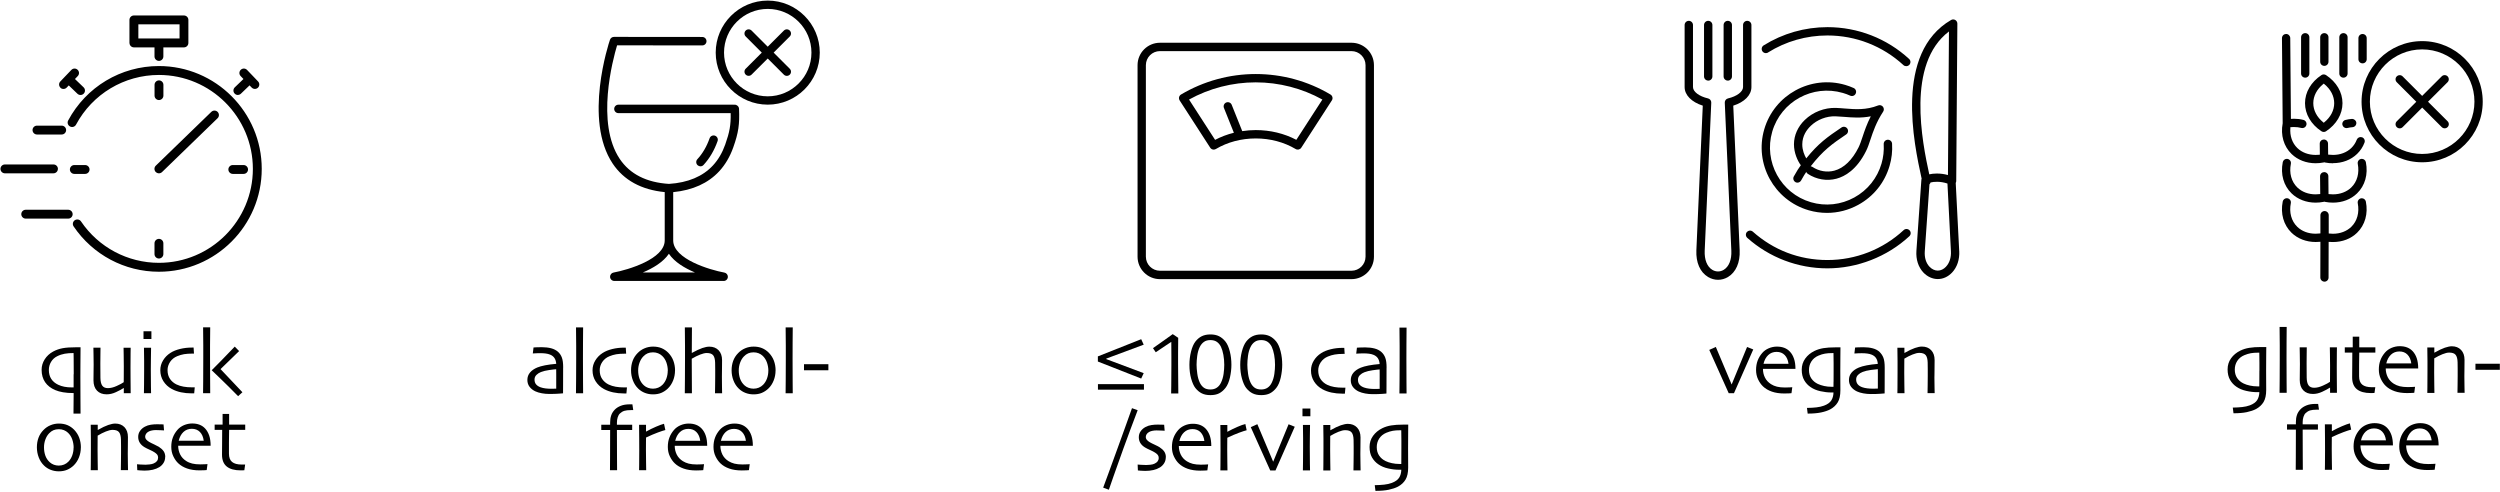 <?xml version="1.0" encoding="UTF-8"?>
<svg id="HORIZ" xmlns="http://www.w3.org/2000/svg" version="1.1" viewBox="0 0 597.73 117.58">
  <!-- Generator: Adobe Illustrator 29.2.1, SVG Export Plug-In . SVG Version: 2.1.0 Build 116)  -->
  <defs>
    <style>
      .st0 {
        display: none;
        fill: #231f20;
      }
    </style>
  </defs>
  <g>
    <path d="M58.61,111.07l-.19,1.36s-.17.01-.37.02c-.2,0-.37.01-.51.01-1.47,0-2.58-.31-3.33-.92-.75-.61-1.13-1.55-1.13-2.82,0-.8,0-1.65.02-2.56.01-.91.02-2.04.02-3.38h-1.8v-1.26h1.9v-2.55h1.56v2.55h3.85v1.26h-3.85c0,.15,0,.6-.02,1.34-.01.74-.02,1.3-.02,1.65v2.67c0,.93.25,1.6.75,2.01.5.41,1.27.62,2.32.62.13,0,.28,0,.46,0,.18,0,.29,0,.34,0h0ZM48.71,105.37c-.12-.89-.42-1.59-.91-2.09-.49-.5-1.14-.76-1.94-.76s-1.47.26-2.01.77c-.54.51-.91,1.21-1.12,2.08h5.97ZM50.37,106.57h-7.77c0,.76.17,1.46.48,2.09.31.63.8,1.16,1.45,1.57.41.27.89.46,1.42.6.53.13,1.17.2,1.91.2.41,0,.78-.01,1.12-.03.34-.02.55-.04.63-.04l-.19,1.43c-.06,0-.25.02-.57.04-.32.02-.7.03-1.14.03-1.15,0-2.14-.15-2.99-.45-.85-.3-1.54-.71-2.09-1.23-.47-.44-.86-.99-1.19-1.68-.33-.68-.49-1.43-.49-2.27s.12-1.55.37-2.21c.24-.66.61-1.27,1.1-1.84.42-.49.95-.86,1.57-1.13.63-.26,1.28-.4,1.95-.4s1.26.1,1.77.3c.52.2.96.5,1.34.91.42.46.74,1.02.97,1.69.22.67.34,1.47.34,2.41h0ZM39.49,109.26c0,.53-.13,1-.39,1.42-.26.42-.6.75-1.01,1.01-.44.27-.96.48-1.56.62-.6.14-1.26.21-1.98.21-.35,0-.72-.02-1.09-.05-.38-.03-.59-.05-.64-.06l-.06-1.41c.06,0,.31.03.75.06.43.03.87.05,1.29.05.25,0,.57-.02.97-.07.39-.04.72-.12.98-.24.36-.16.62-.35.79-.58.17-.23.26-.51.26-.83,0-.29-.08-.53-.23-.71-.15-.18-.36-.36-.62-.53-.29-.19-.68-.4-1.18-.62-.5-.22-.92-.43-1.25-.63-.48-.29-.85-.64-1.1-1.04-.25-.4-.38-.87-.38-1.4s.14-1.01.44-1.43c.29-.42.68-.76,1.17-1.02.42-.23.89-.38,1.4-.46.51-.08,1.01-.11,1.49-.11.44,0,.8,0,1.08.02.28.01.44.02.48.02l.12,1.43c-.05,0-.27-.01-.66-.04-.39-.03-.82-.04-1.29-.04-.33,0-.64.03-.94.09-.3.06-.55.14-.76.25-.31.16-.53.35-.66.57-.13.22-.2.44-.2.64,0,.29.09.53.28.74.19.21.41.38.66.53.29.17.7.38,1.21.61.51.24.88.43,1.11.57.5.32.88.67,1.15,1.05.26.39.39.84.39,1.38h0ZM30.59,112.41h-1.7c0-.2.02-.86.03-1.99.01-1.12.02-1.82.02-2.08,0-.37,0-.92,0-1.65,0-.73,0-1.26-.02-1.6-.02-.82-.18-1.41-.47-1.77-.29-.36-.8-.54-1.53-.54-.44,0-.98.13-1.62.39-.64.26-1.3.59-1.95.99,0,.08,0,.51-.01,1.28,0,.77-.01,1.48-.01,2.12,0,.83,0,1.83.03,3.01.02,1.17.03,1.79.03,1.85h-1.7s0-.49.02-1.32c.01-.83.02-2.06.02-3.69,0-.75,0-1.63,0-2.64,0-1.01-.02-2.08-.04-3.22h1.68v1.24s0,.02,0,.02c1-.57,1.84-.97,2.51-1.2.67-.23,1.23-.34,1.67-.34.92,0,1.65.29,2.21.86.55.58.83,1.37.83,2.37,0,.9,0,1.68-.02,2.34-.01.66-.02,1.19-.02,1.6,0,.65,0,1.47.03,2.44.02.98.03,1.49.03,1.54h0ZM17.61,107.05c0-.67-.11-1.33-.33-1.97-.22-.64-.56-1.17-1.02-1.61-.28-.27-.61-.48-.99-.63-.38-.15-.78-.22-1.2-.22-.49,0-.92.08-1.29.24-.37.16-.71.4-1.03.74-.38.39-.68.88-.9,1.48-.22.6-.33,1.23-.33,1.87,0,.73.11,1.4.33,2.01.22.61.58,1.14,1.07,1.58.28.25.6.44.97.58.37.13.75.2,1.16.2.45,0,.87-.08,1.26-.24.39-.16.73-.39,1.03-.69.41-.41.72-.92.93-1.5.21-.59.32-1.2.32-1.85h0ZM19.33,106.97c0,.83-.15,1.63-.45,2.39-.3.76-.73,1.41-1.28,1.94-.47.45-1,.79-1.57,1.03-.58.24-1.23.36-1.96.36-.69,0-1.33-.12-1.93-.35-.6-.23-1.14-.57-1.61-1.03-.54-.52-.97-1.17-1.26-1.93-.3-.77-.45-1.57-.45-2.43s.13-1.58.38-2.27c.25-.69.65-1.31,1.19-1.86.48-.5,1.04-.89,1.68-1.15.64-.27,1.31-.4,2.02-.4.74,0,1.42.12,2.02.37.6.25,1.14.62,1.62,1.11.54.57.95,1.2,1.21,1.91.26.71.4,1.48.4,2.33h0ZM57.95,93.79l-1.02.93c-1.58-1.61-2.99-3.01-4.24-4.21-1.24-1.2-1.93-1.85-2.06-1.98v-.02c.17-.16.92-.92,2.26-2.28,1.33-1.36,2.41-2.48,3.24-3.36l1.04,1.07c-.85.82-1.75,1.69-2.68,2.6-.93.91-1.52,1.48-1.76,1.71h0c2.1,2.22,3.84,4.05,5.22,5.52h0ZM50.25,94.01h-1.7c0-.13.02-1.1.03-2.9.01-1.8.02-3.65.02-5.54,0-.81,0-1.83,0-3.06,0-1.23-.02-2.65-.04-4.24h1.7c-.02,1.27-.03,2.74-.04,4.42,0,1.68,0,2.67,0,2.99,0,.74,0,2.28.02,4.64.01,2.35.02,3.59.02,3.71h0ZM46.56,92.61l-.13,1.44h-.59c-.92,0-1.79-.09-2.59-.26-.8-.18-1.52-.43-2.16-.78-.87-.47-1.54-1.1-2.03-1.88-.49-.78-.73-1.65-.73-2.61,0-.86.22-1.65.67-2.37.44-.72,1.02-1.31,1.74-1.77.64-.42,1.42-.73,2.32-.95.9-.22,1.83-.33,2.79-.33h.44l.09,1.44h-.33c-.8,0-1.47.05-2.04.14-.56.1-1.11.26-1.64.48-.71.29-1.27.74-1.69,1.35-.41.62-.62,1.27-.62,1.98,0,.84.2,1.54.59,2.11.39.57.91,1.01,1.55,1.32.5.24,1.07.42,1.7.53.63.11,1.3.16,2,.16h.68ZM36.11,94.01h-1.7c0-.11.02-.82.03-2.12.01-1.3.02-2.37.02-3.21,0-.74,0-1.55,0-2.43,0-.88-.02-1.92-.04-3.11h1.7c-.01,1.03-.03,2-.04,2.9-.01.9-.02,1.7-.02,2.4,0,1.67,0,3.01.03,4.02.02,1.01.03,1.53.03,1.56h0ZM36.2,81.05h-1.89v-1.85h1.89v1.85h0ZM31.24,94.01h-1.64v-1.25h-.01c-.5.32-1.13.66-1.87,1-.75.35-1.48.52-2.21.52-.99,0-1.76-.29-2.32-.88-.56-.59-.84-1.41-.84-2.47,0-.57,0-1.25.02-2.05.01-.79.02-1.37.02-1.72,0-.65,0-1.46-.03-2.41-.02-.96-.03-1.49-.03-1.62h1.7c0,.09,0,.61-.02,1.55-.01.94-.02,1.69-.02,2.25,0,.49,0,1.11.01,1.85,0,.74.01,1.26.01,1.57.01.85.16,1.46.44,1.86.28.39.73.59,1.35.59s1.34-.17,2.1-.52c.76-.34,1.32-.64,1.68-.9,0-.09,0-.48.01-1.19,0-.71.01-1.58.01-2.64,0-.75,0-1.65-.03-2.7-.02-1.05-.03-1.62-.03-1.71h1.7c0,.12,0,.52-.02,1.21-.01.68-.02,1.85-.02,3.5,0,.92,0,1.73.01,2.43,0,.7.02,1.94.03,3.73h0ZM17.63,89.48c0-1.71,0-2.96-.02-3.76-.01-.8-.02-1.24-.02-1.31-.77,0-1.47.05-2.1.16-.63.11-1.24.31-1.83.61-.62.31-1.1.75-1.45,1.34-.35.58-.53,1.23-.53,1.95,0,.82.19,1.53.57,2.12.38.59.94,1.06,1.66,1.4.45.21.95.38,1.48.48.54.11,1.16.16,1.88.16h.33c0-.39,0-.86,0-1.41,0-.54,0-1.12,0-1.74h0ZM19.28,98.89h-1.71l.04-4.91c-.97,0-1.81-.06-2.53-.19-.72-.12-1.35-.3-1.89-.53-1.05-.45-1.86-1.08-2.41-1.89-.55-.81-.83-1.79-.83-2.96,0-.9.25-1.73.74-2.5.49-.77,1.16-1.39,2-1.85.72-.39,1.49-.66,2.31-.81.82-.15,1.88-.22,3.18-.22h1.08c-.01,1.43-.03,2.88-.03,4.36,0,1.48-.01,2.38-.01,2.71,0,1.5,0,3.3.02,5.42.01,2.12.02,3.24.02,3.37h0Z"/>
    <path d="M38,15.79c-9.09,0-17.4,4.98-21.7,13.01-.28.52-.08,1.16.44,1.44.53.28,1.16.08,1.44-.44,3.92-7.33,11.52-11.88,19.82-11.88,12.39,0,22.46,10.08,22.46,22.46s-10.08,22.46-22.46,22.46c-7.47,0-14.44-3.7-18.63-9.9-.33-.49-.99-.61-1.48-.29-.49.33-.62.99-.29,1.48,4.59,6.79,12.21,10.84,20.39,10.84,13.56,0,24.59-11.03,24.59-24.59s-11.03-24.59-24.59-24.59h0ZM16.31,50.15H6.15c-.59,0-1.06.48-1.06,1.06s.48,1.06,1.06,1.06h10.16c.59,0,1.06-.48,1.06-1.06s-.48-1.06-1.06-1.06h0ZM20.35,41.58c.59,0,1.06-.48,1.06-1.06s-.48-1.06-1.06-1.06h-2.58c-.59,0-1.06.48-1.06,1.06s.48,1.06,1.06,1.06h2.58ZM58.24,41.58c.59,0,1.06-.48,1.06-1.06s-.48-1.06-1.06-1.06h-2.58c-.59,0-1.06.48-1.06,1.06s.48,1.06,1.06,1.06h2.58ZM39.07,22.86v-2.58c0-.59-.48-1.06-1.06-1.06s-1.06.48-1.06,1.06v2.58c0,.59.48,1.06,1.06,1.06s1.06-.48,1.06-1.06h0ZM36.94,58.17v2.58c0,.59.48,1.06,1.06,1.06s1.06-.48,1.06-1.06v-2.58c0-.59-.48-1.06-1.06-1.06s-1.06.48-1.06,1.06h0ZM37.24,41.12c.21.21.49.32.76.32s.53-.1.74-.3l13.28-12.87c.42-.41.43-1.08.02-1.51-.41-.42-1.08-.43-1.51-.02l-13.28,12.87c-.42.41-.43,1.08-.02,1.51h0ZM13.85,40.38c0-.59-.48-1.06-1.06-1.06H1.17c-.59,0-1.06.48-1.06,1.06s.48,1.06,1.06,1.06h11.61c.59,0,1.06-.48,1.06-1.06h0ZM33.08,9.2h9.85v-3.38h-9.85v3.38h0ZM30.95,10.27v-5.51c0-.59.48-1.06,1.06-1.06h11.97c.59,0,1.06.48,1.06,1.06v5.51c0,.59-.48,1.06-1.06,1.06h-4.92v2.17c0,.59-.48,1.06-1.06,1.06s-1.06-.48-1.06-1.06v-2.17h-4.92c-.59,0-1.06-.48-1.06-1.06h0ZM56.86,22.7c.26,0,.53-.1.74-.3l2.07-1.99.5.52c.21.22.49.33.77.33.26,0,.53-.1.73-.29.43-.41.44-1.08.03-1.5l-1.23-1.29s0,0,0,0c0,0,0,0,0,0l-1.4-1.46c-.41-.43-1.08-.44-1.5-.03-.43.41-.44,1.08-.03,1.5l.67.7-2.07,1.99c-.42.41-.44,1.08-.03,1.5.21.22.49.33.77.33h0ZM8.84,32.16h5.91c.59,0,1.06-.48,1.06-1.06s-.48-1.06-1.06-1.06h-5.91c-.59,0-1.06.48-1.06,1.06s.48,1.06,1.06,1.06h0ZM14.46,20.97c-.43-.41-.44-1.08-.03-1.5l1.23-1.29s0,0,0,0c0,0,0,0,0,0l1.4-1.46c.41-.43,1.08-.44,1.5-.03.43.41.44,1.08.03,1.5l-.67.7,2.07,1.99c.42.41.44,1.08.03,1.5-.21.22-.49.33-.77.33-.27,0-.53-.1-.74-.3l-2.07-1.99-.5.52c-.21.22-.49.33-.77.33-.27,0-.53-.1-.73-.29h0Z"/>
  </g>
  <g>
    <path d="M178.34,105.39c-.11-.89-.42-1.58-.91-2.09-.49-.51-1.14-.76-1.94-.76s-1.47.26-2.01.77c-.54.51-.91,1.21-1.12,2.08h5.97ZM180.01,106.59h-7.77c0,.76.17,1.45.48,2.09.32.63.8,1.16,1.45,1.57.42.26.89.46,1.42.6.53.13,1.17.2,1.91.2.41,0,.78-.01,1.12-.03.34-.02.55-.04.63-.04l-.19,1.43c-.06,0-.25.02-.57.04-.32.02-.7.03-1.14.03-1.15,0-2.14-.15-2.99-.45s-1.55-.71-2.09-1.23c-.47-.44-.86-1-1.19-1.68-.33-.68-.49-1.44-.49-2.27s.12-1.55.37-2.21c.24-.66.61-1.27,1.1-1.84.42-.49.95-.86,1.57-1.13.63-.27,1.28-.4,1.95-.4s1.26.1,1.77.3c.52.2.96.51,1.34.91.42.46.75,1.02.97,1.69.22.67.34,1.47.34,2.41h0ZM167.42,105.39c-.11-.89-.42-1.58-.91-2.09-.49-.51-1.14-.76-1.94-.76s-1.47.26-2.01.77c-.54.51-.91,1.21-1.12,2.08h5.97ZM169.09,106.59h-7.77c0,.76.17,1.45.48,2.09.32.63.8,1.16,1.45,1.57.42.26.89.46,1.42.6.53.13,1.17.2,1.91.2.41,0,.78-.01,1.12-.03.34-.02.55-.04.63-.04l-.19,1.43c-.06,0-.25.02-.57.04-.32.02-.7.03-1.14.03-1.15,0-2.14-.15-2.99-.45-.85-.3-1.55-.71-2.09-1.23-.47-.44-.86-1-1.19-1.68-.33-.68-.49-1.44-.49-2.27s.12-1.55.37-2.21c.24-.66.61-1.27,1.1-1.84.42-.49.95-.86,1.57-1.13.63-.27,1.28-.4,1.95-.4s1.26.1,1.77.3c.52.2.96.51,1.34.91.42.46.75,1.02.97,1.69.22.67.34,1.47.34,2.41h0ZM159.08,102.82c-.39.09-1,.29-1.81.59-.81.3-1.75.7-2.81,1.2,0,.08,0,.44-.01,1.08,0,.64-.01,1.24-.01,1.79,0,.84,0,1.85.03,3.01.02,1.16.03,1.8.03,1.93h-1.7c0-.12,0-.52.02-1.2.01-.68.02-1.84.02-3.49,0-.67,0-1.6-.01-2.79,0-1.2-.02-2.32-.03-3.38h1.66v1.63h.01c.81-.45,1.61-.84,2.4-1.18.79-.34,1.42-.57,1.89-.69l.32,1.5h0ZM151.4,98.05h-.54c-.67,0-1.2.06-1.59.18-.39.12-.73.33-1.04.62-.24.22-.42.53-.54.92-.13.39-.19.82-.19,1.3v.48h3.65v1.26h-3.65c0,2.32,0,4.47.02,6.46.01,1.99.02,3.04.02,3.15h-1.7c0-.11,0-1.12.02-3.02.01-1.9.02-4.1.02-6.59h-2.12v-1.26h2.12v-.53c0-.63.08-1.19.25-1.69.16-.5.45-.96.87-1.4.36-.37.83-.67,1.43-.91.59-.24,1.32-.35,2.19-.35h.58l.2,1.38h0ZM198.06,88.53h-5.83v-1.45h5.83v1.45h0ZM189.53,94.03h-1.7c0-.09.02-1.13.03-3.14.01-2.01.02-3.68.02-5,0-.85,0-1.93,0-3.23,0-1.3-.02-2.76-.04-4.38h1.7c-.01,1.1-.03,2.38-.03,3.83,0,1.45-.01,2.67-.01,3.67,0,2.17,0,4.07.02,5.69.01,1.63.02,2.48.02,2.56h0ZM183.71,88.67c0-.67-.11-1.33-.33-1.97-.22-.64-.56-1.17-1.01-1.61-.28-.27-.61-.48-.99-.63-.38-.15-.78-.22-1.2-.22-.49,0-.92.08-1.29.24-.37.16-.71.4-1.03.74-.38.39-.68.88-.9,1.48-.22.6-.33,1.22-.33,1.87,0,.73.11,1.4.33,2.01.22.61.58,1.14,1.07,1.58.28.25.6.44.97.57.37.13.75.2,1.16.2.45,0,.87-.08,1.26-.24.39-.16.73-.39,1.03-.69.41-.42.72-.92.93-1.5.21-.59.32-1.2.32-1.85h0ZM185.43,88.59c0,.83-.15,1.63-.45,2.38-.3.76-.72,1.41-1.28,1.94-.47.45-1,.79-1.57,1.03-.58.24-1.23.35-1.96.35-.69,0-1.33-.12-1.93-.35-.6-.23-1.14-.57-1.61-1.03-.54-.52-.97-1.17-1.26-1.93-.3-.77-.45-1.58-.45-2.43s.13-1.58.38-2.27c.25-.69.65-1.31,1.19-1.86.48-.5,1.04-.89,1.68-1.15.64-.27,1.31-.4,2.02-.4.74,0,1.42.12,2.02.37.61.25,1.14.62,1.62,1.11.54.57.95,1.2,1.21,1.91.26.71.4,1.48.4,2.33h0ZM172.65,94.03h-1.7c0-.21.02-.86.03-1.94.01-1.08.02-1.79.02-2.13,0-.37,0-.92,0-1.65,0-.73,0-1.26-.02-1.6-.02-.82-.18-1.41-.47-1.77-.29-.36-.8-.54-1.53-.54-.41,0-.93.12-1.57.37-.64.25-1.31.58-2.02,1l.04,8.26h-1.7c0-.28.02-1.41.03-3.38.01-1.97.02-3.6.02-4.87,0-.83,0-1.88,0-3.14,0-1.26-.02-2.72-.04-4.36h1.7l-.04,6.11h.01c1.02-.56,1.86-.96,2.51-1.18.65-.22,1.21-.33,1.68-.33.92,0,1.65.29,2.21.86.55.58.83,1.37.83,2.37,0,.9,0,1.68-.02,2.34-.01.66-.02,1.19-.02,1.6,0,.65,0,1.4.02,2.25.01.85.02,1.43.03,1.74h0ZM159.67,88.67c0-.67-.11-1.33-.33-1.97-.22-.64-.56-1.17-1.02-1.61-.28-.27-.61-.48-.99-.63-.38-.15-.78-.22-1.2-.22-.49,0-.92.08-1.29.24-.37.16-.71.4-1.03.74-.38.39-.68.88-.9,1.48-.22.6-.33,1.22-.33,1.87,0,.73.11,1.4.33,2.01.22.61.58,1.14,1.07,1.58.28.25.6.44.97.57.37.13.75.2,1.16.2.45,0,.87-.08,1.26-.24.39-.16.73-.39,1.03-.69.41-.42.72-.92.93-1.5.21-.59.32-1.2.32-1.85h0ZM161.39,88.59c0,.83-.15,1.63-.45,2.38-.3.76-.73,1.41-1.28,1.94-.47.45-1,.79-1.57,1.03-.58.24-1.23.35-1.96.35-.69,0-1.33-.12-1.93-.35-.6-.23-1.14-.57-1.61-1.03-.54-.52-.97-1.17-1.26-1.93-.3-.77-.45-1.58-.45-2.43s.13-1.58.38-2.27c.25-.69.65-1.31,1.19-1.86.48-.5,1.04-.89,1.68-1.15.64-.27,1.31-.4,2.02-.4.74,0,1.42.12,2.02.37.6.25,1.14.62,1.62,1.11.54.57.95,1.2,1.21,1.91.26.71.4,1.48.4,2.33h0ZM149.9,92.63l-.13,1.44h-.59c-.92,0-1.79-.09-2.59-.26-.8-.18-1.52-.44-2.16-.78-.87-.47-1.54-1.1-2.03-1.88-.49-.78-.73-1.65-.73-2.61,0-.86.22-1.65.67-2.37.44-.72,1.02-1.31,1.74-1.77.64-.42,1.42-.73,2.31-.95.9-.22,1.83-.33,2.79-.33h.44l.09,1.44h-.33c-.79,0-1.47.05-2.04.14-.56.1-1.11.26-1.64.48-.71.29-1.27.74-1.69,1.35-.42.62-.62,1.27-.62,1.98,0,.84.19,1.54.59,2.11.39.57.91,1.01,1.55,1.32.5.24,1.07.42,1.7.53.63.11,1.3.16,2,.16h.68ZM139.41,94.03h-1.7c0-.09.02-1.13.03-3.14.01-2.01.02-3.68.02-5,0-.85,0-1.93,0-3.23,0-1.3-.02-2.76-.04-4.38h1.7c-.01,1.1-.03,2.38-.03,3.83,0,1.45-.01,2.67-.01,3.67,0,2.17,0,4.07.02,5.69.01,1.63.02,2.48.02,2.56h0ZM132.99,90.49v-.92c0-.37,0-.8-.01-1.29-.32.01-.87.08-1.65.19-.79.11-1.45.27-1.99.48-.4.15-.76.38-1.07.68-.31.3-.47.67-.47,1.12,0,.49.13.88.4,1.18.26.3.63.52,1.08.68.35.12.74.21,1.17.26.43.05.88.08,1.35.08.14,0,.32,0,.53-.01.21,0,.43-.01.66-.02,0-.05,0-.29,0-.71,0-.42,0-.99,0-1.71h0ZM134.64,87.9c0,1.78,0,3.22-.01,4.34,0,1.12-.01,1.72-.01,1.8-.07,0-.4.03-1,.08-.59.05-1.36.07-2.3.07-.59,0-1.18-.05-1.77-.16-.59-.11-1.11-.26-1.54-.46-.57-.26-1.04-.63-1.39-1.08-.35-.46-.53-1.01-.53-1.65,0-.68.21-1.27.63-1.77.42-.5,1-.9,1.75-1.21.47-.19,1.09-.37,1.86-.52.78-.15,1.66-.27,2.66-.35-.04-.56-.18-1.02-.42-1.38-.24-.36-.58-.63-1.04-.82-.32-.13-.67-.22-1.05-.27-.39-.05-.84-.08-1.35-.08-.32,0-.6,0-.82.02-.23.01-.53.03-.92.05l.17-1.43c.11,0,.32-.02.64-.04.32-.02.75-.03,1.31-.03.84,0,1.6.09,2.26.26.66.18,1.21.46,1.65.85.41.37.72.83.92,1.38.21.55.31,1.34.31,2.38h0Z"/>
    <path d="M188.12,18.14c-.25,0-.51-.1-.7-.29l-3.86-3.86-3.86,3.85c-.39.39-1.02.39-1.41,0-.39-.39-.39-1.02,0-1.41l3.85-3.85-3.85-3.86c-.39-.39-.39-1.02,0-1.41.39-.39,1.02-.39,1.41,0l3.86,3.86,3.86-3.86c.39-.39,1.02-.39,1.41,0,.39.39.39,1.02,0,1.41l-3.86,3.86,3.86,3.86c.39.39.39,1.02,0,1.41-.19.19-.45.29-.7.29h0ZM183.56,2.13c-5.76,0-10.45,4.69-10.45,10.45s4.69,10.45,10.45,10.45,10.45-4.69,10.45-10.45-4.69-10.45-10.45-10.45h0ZM183.56,25.02c-6.86,0-12.44-5.58-12.44-12.44S176.7.14,183.56.14s12.44,5.58,12.44,12.44-5.58,12.44-12.44,12.44h0ZM167.48,39.77c-.25,0-.49-.09-.69-.27-.41-.38-.44-1.02-.06-1.43,1.25-1.35,2.24-3.04,2.93-5.01.19-.53.76-.8,1.29-.62.53.19.8.77.62,1.29-.79,2.23-1.92,4.15-3.36,5.71-.2.22-.47.33-.74.33h0ZM153.7,65.14h12.45c-2.42-1.02-4.89-2.48-6.22-4.47-1.34,1.99-3.8,3.45-6.22,4.47h0ZM172.99,67.17h-26.13s0,0,0,0h0c-.55,0-1-.46-1-1.01,0-.5.37-.92.85-1,3.42-.63,12.22-3.22,12.22-7.68v-11.55c-5.59-.55-9.77-2.84-12.43-6.8-7.02-10.47-.93-28.85-.66-29.62.14-.41.52-.69.96-.69h0l21.11.02c.56,0,1.01.45,1.01,1.01,0,.56-.45,1.01-1.01,1.01h0l-20.37-.02c-1.02,3.41-5.1,18.6.64,27.16,2.43,3.62,6.38,5.63,11.76,5.97,4.55-.29,8.09-1.78,10.53-4.42,0,0,0,0,0,0,1.25-1.35,2.24-3.04,2.93-5,0,0,0,0,0,0,1.04-2.95,1.36-4.65,1.3-7.5h-26.84c-.56,0-1.01-.45-1.01-1.01s.45-1.01,1.01-1.01h27.48c.06,0,.12,0,.17.01.04,0,.08-.01.13-.01.52-.02,1.03.41,1.06.97.16,3.73-.13,5.72-1.38,9.24h0c-.79,2.23-1.92,4.15-3.36,5.71,0,0,0,0,0,0-2.64,2.85-6.33,4.53-11,4.99v11.55c0,4.46,8.8,7.05,12.22,7.68.48.08.85.5.85,1,0,.56-.45,1.01-1,1.01h0s0,0,0,0h0Z"/>
  </g>
  <path d="M326.49,61.37c0,1.85-1.51,3.36-3.36,3.36h-45.8c-1.85,0-3.36-1.51-3.36-3.36V15.58c0-1.85,1.51-3.36,3.36-3.36h45.8c1.85,0,3.36,1.51,3.36,3.36v45.8h0ZM323.14,10.22h-45.8c-2.95,0-5.36,2.4-5.36,5.36v45.8c0,2.95,2.4,5.36,5.36,5.36h45.8c2.95,0,5.36-2.4,5.36-5.36V15.58c0-2.95-2.4-5.36-5.36-5.36h0ZM309.96,33.44c-2.91-1.53-6.24-2.34-9.72-2.34-1.09,0-2.17.09-3.23.25l-2.52-6.29c-.2-.51-.78-.76-1.3-.56-.51.21-.76.79-.56,1.3l2.38,5.94c-1.58.39-3.08.96-4.49,1.7l-6.23-9.64c4.87-2.69,10.36-4.11,15.94-4.11s11.08,1.42,15.94,4.11l-6.23,9.64h0ZM318.11,22.6c-5.39-3.21-11.57-4.9-17.87-4.9s-12.47,1.7-17.87,4.9c-.23.14-.4.37-.46.63-.06.26-.01.54.13.77l7.31,11.31c.19.3.51.46.84.46.17,0,.35-.05.51-.14,2.78-1.65,6.08-2.53,9.54-2.53s6.75.88,9.54,2.53c.46.28,1.06.13,1.35-.32l7.31-11.31c.15-.23.2-.51.13-.77-.06-.26-.23-.49-.46-.63h0Z"/>
  <g>
    <path d="M581.39,105.28c-.12-.89-.42-1.58-.91-2.09-.49-.51-1.14-.76-1.94-.76s-1.47.26-2.01.77c-.54.51-.91,1.21-1.12,2.08h5.97ZM583.06,106.49h-7.77c0,.76.17,1.46.48,2.09.31.64.8,1.16,1.45,1.57.42.27.89.46,1.42.6.53.13,1.17.2,1.91.2.41,0,.78,0,1.12-.03.34-.02.55-.04.63-.04l-.19,1.43c-.06,0-.25.02-.57.04-.32.02-.7.03-1.14.03-1.15,0-2.14-.15-2.99-.45-.85-.3-1.54-.71-2.09-1.23-.47-.44-.86-1-1.19-1.68-.33-.68-.49-1.44-.49-2.27s.12-1.55.37-2.21c.24-.66.61-1.27,1.1-1.84.42-.49.95-.86,1.57-1.13.63-.26,1.28-.4,1.95-.4s1.26.1,1.77.3c.52.2.96.5,1.34.91.42.46.74,1.02.97,1.69.22.67.34,1.47.34,2.41h0ZM570.47,105.28c-.12-.89-.42-1.58-.91-2.09-.49-.51-1.14-.76-1.94-.76s-1.47.26-2.01.77c-.54.51-.91,1.21-1.12,2.08h5.97ZM572.14,106.49h-7.77c0,.76.17,1.46.48,2.09.31.64.8,1.16,1.45,1.57.42.27.89.46,1.42.6.53.13,1.17.2,1.91.2.41,0,.78,0,1.12-.03.34-.02.55-.04.63-.04l-.19,1.43c-.06,0-.25.02-.57.04-.32.02-.7.03-1.14.03-1.15,0-2.14-.15-2.99-.45-.85-.3-1.54-.71-2.09-1.23-.47-.44-.86-1-1.19-1.68-.33-.68-.49-1.44-.49-2.27s.12-1.55.37-2.21c.24-.66.61-1.27,1.1-1.84.42-.49.95-.86,1.57-1.13.63-.26,1.28-.4,1.95-.4s1.26.1,1.77.3c.52.2.96.5,1.34.91.42.46.74,1.02.97,1.69.22.67.34,1.47.34,2.41h0ZM562.14,102.72c-.39.09-1,.29-1.81.59-.81.3-1.75.7-2.81,1.2,0,.08,0,.44-.01,1.08,0,.64-.01,1.24-.01,1.79,0,.85,0,1.85.03,3.01.02,1.16.03,1.8.03,1.93h-1.7c0-.12,0-.52.02-1.2.01-.68.02-1.84.02-3.49,0-.67,0-1.6-.01-2.79,0-1.2-.02-2.32-.03-3.38h1.67v1.63h.01c.81-.45,1.61-.84,2.4-1.18.79-.34,1.42-.57,1.89-.69l.32,1.5h0ZM554.45,97.95h-.54c-.67,0-1.2.06-1.59.18-.39.12-.73.33-1.04.62-.24.22-.42.53-.54.92-.13.39-.19.82-.19,1.3v.48h3.65v1.26h-3.65c0,2.32,0,4.47.02,6.46.01,1.99.02,3.04.02,3.15h-1.7c0-.11,0-1.12.02-3.02.01-1.9.02-4.1.02-6.59h-2.12v-1.26h2.12v-.53c0-.63.08-1.19.25-1.69.16-.5.45-.96.87-1.4.36-.37.83-.67,1.43-.91.59-.24,1.32-.35,2.19-.35h.58l.2,1.38h0ZM597.69,88.42h-5.83v-1.45h5.83v1.45h0ZM589.26,93.92h-1.7c0-.2.02-.86.03-1.99.01-1.12.02-1.82.02-2.08,0-.37,0-.92,0-1.65,0-.73,0-1.26-.02-1.59-.02-.82-.18-1.41-.47-1.77-.29-.36-.8-.54-1.53-.54-.44,0-.98.13-1.62.39-.64.26-1.3.59-1.96.99,0,.08,0,.5-.01,1.28,0,.77-.01,1.48-.01,2.12,0,.83,0,1.83.03,3.01.02,1.17.03,1.79.03,1.85h-1.7s0-.49.02-1.32c.01-.83.02-2.06.02-3.69,0-.75,0-1.63,0-2.64,0-1.01-.02-2.08-.04-3.22h1.68v1.24s0,.02,0,.02c1-.57,1.84-.97,2.51-1.2.67-.22,1.23-.34,1.67-.34.92,0,1.65.29,2.21.87.55.58.83,1.37.83,2.37,0,.9,0,1.68-.02,2.34-.01.65-.02,1.19-.02,1.59,0,.65,0,1.47.03,2.44.02.98.03,1.49.03,1.54h0ZM576.52,86.88c-.11-.89-.42-1.58-.91-2.09-.49-.51-1.14-.76-1.94-.76s-1.47.26-2.01.77c-.54.51-.91,1.21-1.12,2.08h5.97ZM578.18,88.09h-7.77c0,.76.17,1.46.48,2.09.32.63.8,1.16,1.45,1.57.41.26.89.46,1.42.6.53.13,1.17.2,1.91.2.41,0,.78-.01,1.12-.03.34-.02.55-.04.63-.04l-.19,1.43c-.06,0-.25.02-.57.04-.32.02-.7.03-1.14.03-1.15,0-2.14-.15-2.99-.45-.85-.3-1.55-.71-2.09-1.23-.47-.44-.86-1-1.19-1.68-.33-.68-.49-1.44-.49-2.27s.12-1.55.37-2.21c.24-.66.61-1.27,1.1-1.84.42-.49.95-.86,1.57-1.13.63-.26,1.28-.4,1.95-.4s1.26.1,1.77.3c.52.2.96.5,1.34.91.42.46.75,1.02.97,1.69.22.67.34,1.47.34,2.41h0ZM567.91,92.59l-.19,1.36c-.05,0-.17.01-.37.02-.2,0-.37.01-.51.01-1.47,0-2.58-.31-3.33-.92-.75-.61-1.13-1.55-1.13-2.82,0-.79,0-1.65.02-2.56.01-.91.02-2.04.02-3.38h-1.8v-1.26h1.9v-2.55h1.56v2.55h3.85v1.26h-3.85c0,.15,0,.6-.02,1.34-.01.75-.02,1.3-.02,1.65v2.66c0,.93.25,1.6.75,2.01.5.41,1.27.62,2.32.62.13,0,.28,0,.46,0,.18,0,.29,0,.34,0h0ZM558.74,93.92h-1.64v-1.25h-.01c-.5.32-1.13.66-1.87,1-.75.35-1.48.52-2.21.52-.99,0-1.76-.29-2.32-.88-.56-.59-.84-1.41-.84-2.47,0-.57,0-1.25.02-2.05.01-.79.02-1.37.02-1.72,0-.65,0-1.46-.03-2.41-.02-.96-.03-1.5-.03-1.62h1.7c0,.09,0,.61-.02,1.55-.01.94-.02,1.69-.02,2.25,0,.49,0,1.11.01,1.85,0,.74.01,1.26.01,1.57.01.84.16,1.46.44,1.86.28.39.73.59,1.35.59s1.34-.17,2.1-.52c.76-.34,1.32-.64,1.68-.9,0-.09,0-.48.01-1.19,0-.71.01-1.58.01-2.64,0-.75,0-1.65-.03-2.7-.02-1.05-.03-1.62-.03-1.71h1.7c0,.12,0,.52-.02,1.21-.01.68-.02,1.85-.02,3.5,0,.92,0,1.73.01,2.43,0,.7.02,1.94.03,3.73h0ZM546.72,93.92h-1.7c0-.09.02-1.13.03-3.14.01-2.01.02-3.67.02-5,0-.85,0-1.93,0-3.23,0-1.3-.02-2.76-.04-4.38h1.7c-.01,1.1-.03,2.38-.03,3.83,0,1.45-.01,2.67-.01,3.67,0,2.17,0,4.07.02,5.69.01,1.63.02,2.48.02,2.56h0ZM540.21,88.66c0-.51,0-1.16,0-1.93,0-.77-.01-1.58-.03-2.41h-.28c-.67,0-1.25.04-1.75.13-.5.09-1.02.25-1.57.48-.73.31-1.29.78-1.68,1.38-.39.61-.58,1.29-.58,2.06s.19,1.46.57,2.02c.38.56.9.99,1.54,1.3.44.21.94.38,1.52.5.58.13,1.19.19,1.83.19h.4c0-.09,0-.48.01-1.2,0-.71.01-1.55.01-2.53h0ZM541.85,82.95c0,.16,0,.87-.02,2.13-.01,1.26-.02,2.46-.02,3.6,0,.77,0,1.56.01,2.36,0,.8.01,1.54.01,2.2,0,1.22-.21,2.18-.63,2.88-.42.69-1.02,1.25-1.79,1.67-.61.32-1.35.56-2.22.75-.87.18-1.93.27-3.18.27l-.17-1.36c.84-.01,1.59-.06,2.26-.13.67-.07,1.27-.21,1.82-.41.84-.32,1.42-.73,1.75-1.25.33-.52.5-1.15.52-1.9h-.52c-.85,0-1.73-.1-2.63-.31-.9-.2-1.67-.53-2.31-.97-.63-.42-1.14-.97-1.54-1.65-.39-.68-.59-1.52-.59-2.52s.28-1.89.83-2.65c.55-.77,1.29-1.38,2.21-1.83.66-.32,1.38-.55,2.15-.67.78-.13,1.72-.19,2.82-.19h1.24Z"/>
    <path d="M564.87,15.15c-.55,0-.99-.44-.99-.99v-5.04c0-.55.44-.99.99-.99s.99.44.99.99v5.04c0,.55-.44.99-.99.99h0ZM555.73,15.75c-.55,0-.99-.44-.99-.99v-5.85c0-.55.44-.99.99-.99s.99.44.99.99v5.85c0,.55-.44.99-.99.99h0ZM551.16,18.57c-.55,0-.99-.44-.99-.99v-8.67c0-.55.44-.99.99-.99s.99.44.99.99v8.67c0,.55-.44.99-.99.99h0ZM560.3,18.57c-.55,0-.99-.44-.99-.99v-8.67c0-.55.44-.99.99-.99s.99.44.99.99v8.67c0,.55-.44.99-.99.99h0ZM561.02,30.63c-.45,0-.85-.31-.96-.75-.07-.26-.03-.52.11-.75.14-.23.35-.39.61-.45.49-.13,1.01-.21,1.54-.25h0c.58,0,1.02.4,1.06.92.02.26-.07.52-.24.72-.17.2-.41.32-.68.34-.41.03-.81.09-1.19.19-.08.02-.16.03-.24.03h0ZM584.5,30.68c-.26,0-.51-.1-.7-.29l-4.67-4.67-4.68,4.68c-.19.19-.44.29-.7.29s-.51-.1-.7-.29c-.39-.39-.39-1.02,0-1.4l4.67-4.67-4.67-4.67c-.39-.39-.39-1.02,0-1.4.19-.19.44-.29.7-.29s.51.1.7.29l4.67,4.67,4.68-4.68c.19-.19.44-.29.7-.29s.51.1.7.29c.38.39.38,1.02,0,1.4l-4.68,4.67,4.68,4.67c.39.39.39,1.02,0,1.4-.19.19-.44.29-.7.29h0ZM555.47,20.09c-1.53,1.25-2.38,2.87-2.38,4.58s.85,3.33,2.38,4.58l.12.1.12-.1c1.54-1.25,2.38-2.87,2.38-4.58s-.85-3.33-2.38-4.58l-.12-.1-.12.1h0ZM555.59,31.55c-.19,0-.38-.06-.54-.16-2.5-1.65-3.94-4.1-3.94-6.72s1.44-5.07,3.94-6.72c.16-.11.35-.16.54-.16s.38.06.54.16c2.5,1.65,3.94,4.1,3.94,6.72s-1.44,5.07-3.94,6.72c-.16.11-.35.16-.54.16h0ZM579.12,11.81c-6.89,0-12.5,5.61-12.5,12.5s5.61,12.5,12.5,12.5,12.5-5.61,12.5-12.5-5.61-12.5-12.5-12.5h0ZM579.12,38.8c-7.99,0-14.49-6.5-14.49-14.48s6.5-14.49,14.49-14.49,14.48,6.5,14.48,14.49-6.5,14.48-14.48,14.48h0ZM557.81,39.04c-.62,0-1.25-.06-1.88-.18-.05,0-.09-.02-.14-.04l-.06-.02s-.15.04-.2.05c-.63.12-1.26.18-1.88.18-2.24,0-4.28-.79-5.75-2.21-1.88-1.83-2.66-4.5-2.13-7.34l-.17-20.36c0-.26.1-.51.28-.7.19-.19.43-.29.7-.3.55,0,.99.44,1,.98l.16,19.32h.2c.18-.02.35-.03.52-.03.78,0,1.54.09,2.27.28.53.14.85.68.71,1.21-.11.44-.51.74-.96.74-.08,0-.17-.01-.25-.03-.56-.15-1.16-.22-1.78-.22-.22,0-.45,0-.67.03h-.16s-.01.17-.01.17c-.16,1.91.43,3.62,1.66,4.82,1.1,1.07,2.65,1.65,4.38,1.65.28,0,.55-.01.84-.04l.17-.02-.03-2.63c0-.26.1-.51.28-.7.19-.19.43-.29.7-.3.55,0,1,.44,1,.98l.03,2.63.17.02c.34.04.67.06,1,.06,1.72,0,3.27-.59,4.37-1.65.57-.56,1.01-1.22,1.3-1.98.15-.38.52-.64.93-.64.12,0,.24.02.35.06.51.19.77.77.57,1.28-.39,1.03-.99,1.94-1.77,2.69-1.47,1.43-3.52,2.21-5.75,2.21h0ZM553.65,48.45c-2.24,0-4.28-.79-5.75-2.21-1.91-1.85-2.68-4.58-2.11-7.46.09-.46.5-.8.97-.8.06,0,.13,0,.19.02.54.11.88.63.78,1.16-.44,2.22.12,4.28,1.54,5.66,1.1,1.07,2.65,1.65,4.37,1.65.31,0,.62-.02.94-.06l.17-.02-.04-4.24c0-.26.1-.51.28-.7.19-.19.43-.29.7-.3.55,0,1,.44,1,.98l.04,4.27.17.02c.3.03.6.05.89.05,1.73,0,3.28-.59,4.38-1.65,1.42-1.38,1.98-3.44,1.55-5.66-.1-.54.25-1.06.78-1.16.06-.01.13-.02.19-.02.47,0,.88.34.97.8.57,2.89-.2,5.61-2.11,7.46-1.47,1.43-3.52,2.21-5.75,2.21h0c-.62,0-1.25-.06-1.88-.18-.05,0-.09-.02-.14-.04l-.06-.02s-.15.05-.2.06c-.63.12-1.26.18-1.88.18h0ZM555.76,67.34c-.55,0-.99-.45-.99-.99l.02-8.55-.21.02c-.31.03-.62.04-.93.04-2.24,0-4.29-.79-5.76-2.21-1.91-1.86-2.68-4.58-2.11-7.46.09-.46.5-.8.97-.8.06,0,.13,0,.19.02.54.11.88.63.78,1.16-.44,2.22.12,4.28,1.54,5.66,1.1,1.07,2.65,1.65,4.38,1.65.32,0,.64-.02.98-.06l.17-.02v-4.35c.01-.54.46-.99,1-.99.55,0,.99.45.99.99v4.37s.16.02.16.02c.29.03.57.05.85.05,1.73,0,3.28-.59,4.38-1.65,1.42-1.38,1.98-3.44,1.55-5.66-.1-.54.25-1.06.78-1.16.06-.01.13-.02.19-.02.47,0,.88.34.97.8.57,2.89-.2,5.61-2.11,7.46-1.47,1.43-3.51,2.21-5.75,2.21h0c-.27,0-.55-.01-.83-.03l-.21-.02-.02,8.54c0,.55-.45.99-.99.99h0Z"/>
  </g>
  <g>
    <path d="M417.68,55.46c-.37.41-.33,1.04.08,1.41,5.28,4.7,12.09,7.29,19.16,7.29s14.25-2.73,19.59-7.68c.41-.38.43-1.01.05-1.41-.38-.4-1.01-.43-1.41-.05-4.97,4.61-11.45,7.15-18.23,7.15s-12.92-2.41-17.83-6.78c-.41-.37-1.04-.33-1.41.08Z"/>
    <path d="M422.73,12.54c4.25-2.66,9.16-4.06,14.2-4.06,6.75,0,13.19,2.51,18.16,7.08.19.18.43.26.68.26.27,0,.54-.11.74-.32.37-.41.35-1.04-.06-1.41-5.33-4.9-12.26-7.6-19.51-7.6-5.41,0-10.69,1.51-15.26,4.36-.47.29-.61.91-.32,1.38.29.47.91.61,1.38.32Z"/>
    <path d="M468.43,59.99l-.83-16.26c.08-.14.12-.3.12-.46l.27-37.62c0-.36-.19-.69-.5-.87-.31-.18-.69-.18-1,0-13.59,7.89-8.85,29.63-7.07,37.81l.03.12c-.02.07-.06.14-.06.22v.12c-.02.06-.02.11-.02.17l-1.17,16.76c-.14,2.04.45,3.88,1.66,5.17.94,1,2.19,1.57,3.44,1.57h.03c1.25,0,2.46-.56,3.4-1.56,1.21-1.28,1.82-3.11,1.71-5.16ZM465.98,7.52l-.24,34.33c-.93-.26-1.84-.36-2.65-.36-.68,0-1.3.07-1.82.19-1.69-7.77-5.5-26.4,4.71-34.16ZM465.27,63.77c-.56.6-1.26.93-1.96.93h-.01c-.7,0-1.42-.34-1.98-.94-.83-.88-1.22-2.18-1.12-3.66l1.12-16.03s.02,0,.02-.02c.11-.12.2-.26.24-.42.77-.2,2.29-.33,4.04.25l.83,16.19c.08,1.49-.34,2.8-1.17,3.68Z"/>
    <path d="M413.1,19.28c.55,0,1-.45,1-1V5.98c0-.55-.45-1-1-1s-1,.45-1,1v12.29c0,.55.45,1,1,1Z"/>
    <path d="M408.42,19.28c.55,0,1-.45,1-1V5.98c0-.55-.45-1-1-1s-1,.45-1,1v12.29c0,.55.45,1,1,1Z"/>
    <path d="M413.14,66.23c1.91-1.14,2.93-3.47,2.8-6.38l-1.53-34.59c2.66-.83,4.34-2.52,4.34-4.44V5.98c0-.55-.45-1-1-1s-1,.45-1,1v14.84c0,1.1-1.48,2.22-3.6,2.71-.47.11-.79.54-.77,1.02l1.57,35.39c.1,2.16-.57,3.82-1.83,4.58-.85.51-1.86.51-2.71,0-1.26-.75-1.92-2.42-1.83-4.58l1.57-35.39c.02-.48-.3-.91-.77-1.02-2.12-.49-3.6-1.6-3.6-2.71V5.98c0-.55-.45-1-1-1s-1,.45-1,1v14.84c0,1.92,1.68,3.6,4.34,4.44l-1.53,34.59c-.13,2.92.89,5.24,2.8,6.38.74.44,1.56.67,2.38.67s1.63-.22,2.38-.67Z"/>
    <path d="M432.42,50.27c1.45.42,2.93.63,4.4.63,2.59,0,5.15-.65,7.48-1.93,3.66-2,6.31-5.31,7.48-9.31.51-1.73.71-3.52.6-5.31-.03-.55-.51-.97-1.06-.94-.55.03-.97.51-.94,1.06.09,1.56-.08,3.12-.52,4.63-1.02,3.49-3.33,6.37-6.52,8.12-3.19,1.75-6.87,2.15-10.36,1.13-7.2-2.1-11.35-9.67-9.25-16.88s9.67-11.35,16.88-9.25c.6.17,1.19.39,1.76.65.51.23,1.1,0,1.32-.51.23-.5,0-1.1-.5-1.32-.65-.29-1.33-.54-2.01-.74-8.26-2.41-16.95,2.35-19.36,10.61-2.41,8.26,2.35,16.95,10.61,19.36Z"/>
    <path d="M429.27,43.55c.15.08.32.12.48.12.35,0,.69-.19.88-.52.53-.95.89-1.55,1.23-2.04.07.18.2.34.38.46,2.06,1.35,4.56,1.77,6.86,1.15,1.98-.53,4.82-2.11,7.06-6.61.41-.81.71-1.72,1.06-2.77.61-1.83,1.37-4.12,3.03-6.65.24-.36.21-.84-.06-1.18-.28-.34-.74-.46-1.14-.3-2.89,1.14-5.48.93-7.98.73-.73-.06-1.44-.12-2.13-.14-2.71-.09-5.48.99-7.43,2.88-1.66,1.6-2.58,3.67-2.59,5.81,0,2.11.88,3.97,1.64,5.02-.48.64-.94,1.36-1.67,2.67-.27.48-.09,1.09.39,1.36ZM432.89,30.13c1.57-1.52,3.8-2.4,5.98-2.32.65.02,1.33.08,2.03.13,1.93.16,4.06.33,6.39-.13-.95,1.85-1.5,3.5-1.97,4.91-.33.98-.61,1.82-.95,2.51-1.51,3.03-3.51,4.96-5.79,5.57-1.75.47-3.66.15-5.24-.89-.13-.09-.28-.13-.42-.15,2.96-3.8,5.08-5.32,8.49-7.62.46-.31.58-.93.27-1.39-.31-.46-.93-.58-1.39-.27-3.38,2.27-5.55,3.82-8.43,7.39-.44-.77-.96-1.97-.95-3.35,0-2.05,1.08-3.52,1.98-4.38Z"/>
    <path d="M449.39,84.13c-.44-.39-.99-.68-1.65-.85-.66-.18-1.42-.26-2.26-.26-.55,0-.99,0-1.3.03-.32.02-.53.03-.64.04l-.17,1.43c.39-.02.69-.04.92-.05.23-.01.5-.02.82-.02.52,0,.97.03,1.35.08.39.05.74.14,1.05.27.46.19.81.46,1.04.82.24.36.38.82.42,1.38-1,.08-1.88.2-2.66.35-.78.15-1.4.33-1.86.52-.75.31-1.33.71-1.75,1.21-.42.5-.63,1.09-.63,1.77,0,.64.18,1.2.53,1.65.35.46.82.82,1.39,1.09.43.2.94.35,1.54.46.59.11,1.19.16,1.77.16.94,0,1.7-.02,2.3-.07.59-.05.93-.07,1-.08,0-.09,0-.69.01-1.8,0-1.12.01-2.56.01-4.34,0-1.04-.1-1.83-.31-2.38-.21-.55-.52-1.01-.92-1.38ZM448.98,90.48c0,.72,0,1.29,0,1.71,0,.42,0,.66,0,.71-.23,0-.45.01-.66.02-.21,0-.38.01-.53.01-.47,0-.92-.03-1.35-.08-.43-.05-.82-.14-1.17-.26-.46-.16-.82-.38-1.08-.68-.26-.3-.4-.69-.4-1.18,0-.44.16-.82.47-1.12.31-.3.67-.53,1.07-.68.54-.21,1.2-.37,1.99-.48.79-.11,1.34-.17,1.65-.19,0,.49.01.92.01,1.29v.92Z"/>
    <path d="M462.51,90.03c0-.41,0-.94.02-1.6.01-.66.02-1.43.02-2.34,0-1-.28-1.79-.83-2.37-.55-.58-1.29-.86-2.21-.86-.44,0-1,.11-1.67.34-.67.23-1.51.62-2.51,1.2v-.02s0-1.24,0-1.24h-1.68c.02,1.14.03,2.21.04,3.22,0,1.01,0,1.89,0,2.64,0,1.63,0,2.86-.02,3.69-.01.83-.02,1.27-.02,1.32h1.7c0-.06,0-.67-.03-1.85-.02-1.17-.03-2.18-.03-3.01,0-.64,0-1.34.01-2.12,0-.77.01-1.2.01-1.28.66-.4,1.31-.73,1.96-.99.64-.26,1.18-.39,1.62-.39.72,0,1.23.18,1.53.54.29.36.45.95.47,1.77,0,.34.01.87.02,1.6,0,.73,0,1.28,0,1.65,0,.27,0,.96-.02,2.08-.01,1.12-.02,1.79-.03,1.99h1.7s0-.56-.03-1.54c-.02-.98-.03-1.79-.03-2.44Z"/>
    <path d="M440.03,83.05h-1.24c-1.1,0-2.04.06-2.82.19-.78.13-1.5.35-2.15.67-.92.45-1.66,1.06-2.21,1.83-.55.77-.83,1.65-.83,2.65s.2,1.84.59,2.52c.39.68.91,1.23,1.54,1.65.64.44,1.41.77,2.31.97.9.2,1.78.31,2.63.31h.52c-.01.74-.19,1.38-.52,1.9-.33.52-.91.94-1.75,1.25-.54.2-1.15.34-1.81.41-.67.08-1.42.12-2.26.13l.17,1.36c1.25,0,2.31-.09,3.18-.27.87-.18,1.62-.43,2.22-.75.77-.42,1.37-.97,1.79-1.67.42-.69.63-1.65.63-2.88,0-.67,0-1.4-.01-2.2,0-.8-.01-1.59-.01-2.36,0-1.14,0-2.34.02-3.6.01-1.26.02-1.97.02-2.13ZM438.38,91.28c0,.71-.01,1.11-.01,1.2h-.4c-.64,0-1.25-.06-1.83-.19-.58-.13-1.08-.3-1.52-.5-.64-.31-1.16-.74-1.54-1.3-.38-.56-.57-1.23-.57-2.02s.19-1.45.58-2.06c.39-.61.95-1.07,1.68-1.38.55-.24,1.08-.4,1.57-.48.5-.09,1.08-.13,1.75-.13h.28c.01.84.02,1.64.03,2.41,0,.77,0,1.42,0,1.93,0,.97,0,1.81-.01,2.53Z"/>
    <path d="M428.93,85.77c-.22-.67-.54-1.23-.97-1.69-.38-.41-.83-.71-1.34-.91-.52-.2-1.11-.3-1.77-.3s-1.32.13-1.95.4c-.63.27-1.15.64-1.57,1.13-.49.57-.85,1.18-1.1,1.84-.24.66-.37,1.4-.37,2.21s.16,1.59.49,2.27c.33.68.72,1.24,1.19,1.68.54.52,1.24.93,2.09,1.23.85.3,1.85.45,2.99.45.44,0,.82,0,1.14-.03.32-.02.51-.03.57-.04l.19-1.43c-.08,0-.29.02-.63.04-.34.02-.71.03-1.12.03-.75,0-1.38-.07-1.91-.2-.53-.13-1-.33-1.42-.6-.65-.42-1.14-.94-1.45-1.57-.32-.63-.48-1.33-.48-2.09h7.77c0-.94-.12-1.74-.34-2.41ZM421.64,86.98c.21-.87.58-1.57,1.12-2.08.54-.51,1.21-.77,2.01-.77s1.45.25,1.94.76c.49.5.79,1.2.91,2.09h-5.97Z"/>
    <path d="M414.03,91.9h-.02l-3.77-8.95-1.57.71c1.05,2.33,2.07,4.61,3.08,6.86,1.01,2.24,1.53,3.41,1.57,3.49h1.26c.04-.08.58-1.31,1.63-3.69,1.05-2.38,2.04-4.64,2.98-6.77l-1.48-.59-3.67,8.93Z"/>
  </g>
  <path id="_x35_mg" class="st0" d="M334.07,109.62c0,.53-.13,1-.39,1.42-.26.42-.6.75-1.01,1.01-.44.27-.96.48-1.55.62-.6.14-1.26.21-1.99.21-.35,0-.72-.02-1.09-.05-.38-.03-.59-.05-.64-.06l-.06-1.41c.06,0,.31.03.75.06.43.03.86.05,1.29.05.25,0,.57-.02.97-.06.39-.04.72-.12.98-.24.36-.16.62-.35.79-.58.17-.23.26-.51.26-.83,0-.29-.08-.53-.23-.71-.15-.18-.36-.36-.62-.53-.29-.19-.68-.4-1.18-.62-.5-.22-.91-.43-1.25-.63-.48-.29-.85-.64-1.1-1.04-.25-.4-.38-.87-.38-1.4s.15-1.01.44-1.43c.29-.42.68-.76,1.17-1.02.42-.23.89-.38,1.4-.46.51-.08,1.01-.11,1.49-.11.44,0,.8,0,1.08.02.28.01.44.02.48.02l.12,1.43s-.27-.01-.66-.04c-.39-.03-.82-.04-1.29-.04-.33,0-.64.03-.94.09-.3.06-.55.14-.76.25-.31.16-.53.35-.66.57-.13.22-.2.44-.2.64,0,.29.09.53.28.74.19.21.41.38.66.53.29.17.7.38,1.21.61.51.24.88.43,1.11.57.5.32.88.67,1.15,1.05.26.39.39.84.39,1.38h0ZM324.26,105.73c-.12-.89-.42-1.59-.91-2.09-.49-.51-1.14-.76-1.94-.76s-1.47.26-2.01.77c-.54.51-.91,1.21-1.12,2.08h5.97ZM325.92,106.93h-7.77c0,.76.17,1.46.48,2.09.31.63.8,1.16,1.45,1.57.42.26.89.46,1.42.6.53.13,1.17.2,1.91.2.41,0,.78-.01,1.12-.03.34-.02.55-.04.63-.04l-.19,1.43c-.06,0-.25.02-.57.04-.32.02-.7.03-1.14.03-1.15,0-2.14-.15-2.99-.45-.85-.3-1.54-.71-2.09-1.23-.47-.44-.86-.99-1.19-1.68-.33-.68-.49-1.44-.49-2.27s.12-1.55.37-2.21c.24-.66.61-1.27,1.1-1.84.42-.49.95-.86,1.57-1.13.63-.26,1.28-.4,1.95-.4s1.26.1,1.77.3c.52.2.96.5,1.34.91.42.46.74,1.02.97,1.69.22.67.34,1.47.34,2.41h0ZM314.22,112.77h-1.7c0-.11.02-.82.03-2.12.01-1.3.02-2.37.02-3.21,0-.74,0-1.55,0-2.43,0-.88-.02-1.92-.04-3.11h1.7c-.01,1.03-.03,2-.04,2.89-.01.9-.02,1.7-.02,2.4,0,1.67,0,3.01.03,4.02.02,1.01.03,1.53.03,1.56h0ZM314.31,99.81h-1.89v-1.85h1.89v1.85h0ZM310.79,103.16c-.39.09-1,.29-1.81.59s-1.75.7-2.81,1.2c0,.08,0,.44-.01,1.08,0,.64-.01,1.24-.01,1.79,0,.84,0,1.85.03,3.01.02,1.16.03,1.81.03,1.93h-1.7c0-.12,0-.52.02-1.2.01-.68.02-1.84.02-3.49,0-.67,0-1.6-.01-2.79,0-1.2-.02-2.32-.03-3.38h1.67v1.63h.01c.81-.45,1.61-.84,2.4-1.18.79-.34,1.42-.57,1.89-.69l.32,1.5h0ZM300.44,107.4c0-.67-.11-1.33-.33-1.97-.22-.64-.56-1.17-1.02-1.61-.28-.27-.61-.48-.99-.63-.38-.15-.78-.22-1.2-.22-.49,0-.92.08-1.29.24-.37.16-.71.4-1.03.74-.38.39-.68.88-.9,1.48-.22.6-.33,1.22-.33,1.87,0,.73.11,1.4.33,2.01.22.61.58,1.14,1.07,1.59.28.25.6.44.97.58.37.13.75.2,1.16.2.45,0,.87-.08,1.26-.24.39-.16.73-.39,1.03-.69.41-.41.72-.92.93-1.5.21-.59.32-1.2.32-1.85h0ZM302.16,107.33c0,.83-.15,1.63-.45,2.38-.3.76-.73,1.41-1.28,1.94-.47.45-1,.79-1.57,1.03-.58.24-1.23.36-1.96.36-.69,0-1.33-.12-1.93-.35-.6-.23-1.14-.57-1.61-1.03-.54-.52-.97-1.17-1.26-1.93-.3-.77-.45-1.58-.45-2.43s.13-1.58.38-2.27c.25-.69.65-1.31,1.19-1.86.48-.5,1.04-.89,1.68-1.16.64-.27,1.31-.4,2.02-.4.74,0,1.42.12,2.02.37.6.25,1.14.62,1.62,1.11.54.57.95,1.2,1.21,1.91.26.71.4,1.48.4,2.33h0ZM289.25,112.77h-1.7c0-.09.02-1.13.03-3.14.01-2.01.02-3.67.02-5,0-.85,0-1.93,0-3.23,0-1.3-.02-2.76-.04-4.38h1.7c-.01,1.1-.03,2.38-.03,3.83,0,1.45-.01,2.67-.01,3.67,0,2.17,0,4.07.02,5.69.01,1.63.02,2.48.02,2.56h0ZM282.83,109.23v-.92c0-.37,0-.8-.01-1.29-.32.01-.87.08-1.65.19-.79.11-1.45.27-1.99.48-.4.15-.76.38-1.07.68-.31.3-.47.67-.47,1.12,0,.49.13.88.4,1.18.26.3.63.52,1.09.68.35.12.74.21,1.17.26.43.05.88.08,1.35.08.14,0,.32,0,.53-.01.21,0,.43-.01.66-.02,0-.05,0-.29,0-.71,0-.42,0-.99,0-1.71h0ZM284.47,106.64c0,1.78,0,3.22-.01,4.34,0,1.12-.01,1.72-.01,1.81-.07,0-.4.03-1,.08-.59.05-1.36.07-2.3.07-.59,0-1.18-.05-1.77-.16-.59-.11-1.11-.26-1.54-.46-.57-.27-1.04-.63-1.39-1.09-.35-.46-.53-1.01-.53-1.65,0-.68.21-1.27.63-1.77.42-.5,1-.9,1.75-1.21.47-.19,1.09-.37,1.86-.52.78-.15,1.66-.27,2.66-.35-.04-.56-.18-1.02-.42-1.38-.24-.36-.58-.63-1.04-.82-.32-.13-.67-.22-1.05-.27-.39-.05-.84-.08-1.35-.08-.32,0-.6,0-.82.02-.23.01-.53.03-.92.05l.17-1.43c.11,0,.32-.02.64-.04.32-.02.75-.03,1.31-.03.84,0,1.6.09,2.26.26.66.17,1.21.46,1.65.85.41.37.72.83.92,1.38.21.55.31,1.34.31,2.38h0ZM274.64,111.37l-.13,1.44h-.59c-.92,0-1.79-.09-2.59-.26-.8-.17-1.52-.43-2.16-.78-.87-.47-1.54-1.1-2.03-1.88-.49-.78-.73-1.65-.73-2.61,0-.86.22-1.65.67-2.37.44-.72,1.02-1.31,1.74-1.77.64-.42,1.42-.73,2.31-.95.9-.22,1.83-.33,2.79-.33h.44l.09,1.44h-.33c-.79,0-1.47.05-2.04.15-.56.1-1.11.26-1.64.48-.71.29-1.27.74-1.69,1.35-.42.62-.62,1.27-.62,1.98,0,.84.19,1.54.59,2.11.39.57.91,1.01,1.55,1.32.5.24,1.07.42,1.7.53.63.11,1.3.16,2,.16h.68ZM319.03,87.52c0-.83-.07-1.63-.21-2.39-.14-.76-.33-1.39-.57-1.91-.25-.51-.58-.91-.98-1.19-.4-.28-.92-.43-1.55-.43s-1.14.14-1.54.43c-.41.29-.74.68-.99,1.19-.31.62-.51,1.32-.62,2.13-.11.8-.16,1.52-.16,2.15,0,.59.06,1.3.17,2.13.11.83.32,1.55.61,2.16.25.52.58.92.97,1.2.4.28.92.42,1.56.42.6,0,1.11-.14,1.53-.43.42-.28.75-.68,1-1.2.3-.62.51-1.32.62-2.1s.16-1.5.16-2.16h0ZM320.74,87.5c0,.98-.12,2-.35,3.05-.24,1.05-.59,1.88-1.07,2.49-.47.59-.98,1.02-1.53,1.3-.55.28-1.24.42-2.07.42s-1.49-.14-2.06-.42c-.57-.28-1.08-.71-1.54-1.29-.39-.5-.72-1.24-1-2.22-.28-.98-.42-2.09-.42-3.3,0-1.09.13-2.16.39-3.19.26-1.03.61-1.82,1.03-2.37.44-.57.95-1,1.53-1.29.57-.28,1.26-.43,2.07-.43s1.48.14,2.05.42c.57.28,1.09.71,1.55,1.29.44.55.79,1.34,1.04,2.36.26,1.02.38,2.08.38,3.18h0ZM306.88,87.52c0-.83-.07-1.63-.21-2.39-.14-.76-.33-1.39-.57-1.91-.25-.51-.58-.91-.98-1.19-.4-.28-.92-.43-1.55-.43s-1.14.14-1.54.43c-.41.29-.74.68-.99,1.19-.31.62-.51,1.32-.62,2.13-.11.8-.16,1.52-.16,2.15,0,.59.06,1.3.17,2.13.11.83.32,1.55.61,2.16.25.52.58.92.97,1.2.4.28.92.42,1.56.42.6,0,1.11-.14,1.53-.43.42-.28.75-.68,1-1.2.3-.62.51-1.32.62-2.1.11-.78.16-1.5.16-2.16h0ZM308.59,87.5c0,.98-.12,2-.35,3.05-.24,1.05-.59,1.88-1.07,2.49-.47.59-.98,1.02-1.53,1.3-.55.28-1.24.42-2.07.42s-1.49-.14-2.06-.42c-.57-.28-1.08-.71-1.54-1.29-.39-.5-.72-1.24-1-2.22-.28-.98-.42-2.09-.42-3.3,0-1.09.13-2.16.39-3.19.26-1.03.61-1.82,1.03-2.37.44-.57.95-1,1.53-1.29.57-.28,1.26-.43,2.07-.43s1.48.14,2.05.42c.57.28,1.09.71,1.55,1.29.44.55.78,1.34,1.04,2.36.26,1.02.38,2.08.38,3.18h0ZM295.88,94.36h-1.69c0-.12,0-.74.03-1.87s.03-2.71.03-4.76v-2.25c0-1.34,0-2.49-.02-3.44h-.03c-.2.11-.66.42-1.38.92-.72.5-1.49,1.02-2.31,1.55l-.66-.98c.85-.59,1.82-1.28,2.93-2.07,1.1-.79,1.7-1.22,1.79-1.28l1.31.88c-.01,1.05-.02,2.27-.03,3.66,0,1.38-.01,2.21-.01,2.49,0,.75,0,2.11.03,4.06.02,1.96.03,2.98.03,3.09h0ZM287.68,93.46h-11v-1.33h11v1.33h0ZM287.62,89.51l-.6,1.29-10.36-4.07v-1.23l10.36-4.11.6,1.31-8.95,3.33v.12l8.95,3.36h0Z"/>
  <g id="_x31_0mg">
    <path d="M273.45,89.22l-.6,1.29-10.36-4.07v-1.23l10.36-4.11.6,1.31-8.95,3.33v.12l8.95,3.36ZM273.51,93.17h-11v-1.33h11v1.33Z"/>
    <path d="M281.7,94.07h-1.69c0-.12,0-.74.03-1.87.02-1.13.03-2.71.03-4.76v-2.25c0-1.34,0-2.49-.02-3.44h-.03c-.2.11-.66.42-1.38.92-.72.5-1.49,1.02-2.31,1.55l-.66-.98c.85-.59,1.82-1.28,2.93-2.07,1.1-.79,1.7-1.22,1.79-1.28l1.31.88c-.01,1.05-.02,2.27-.03,3.66,0,1.38,0,2.21,0,2.49,0,.75,0,2.11.03,4.06.02,1.96.03,2.98.03,3.09Z"/>
    <path d="M294.42,87.21c0,.98-.12,2-.35,3.05-.24,1.05-.59,1.88-1.07,2.49-.47.59-.98,1.02-1.53,1.3-.55.28-1.24.42-2.07.42s-1.49-.14-2.06-.42-1.08-.71-1.54-1.29c-.39-.5-.72-1.24-1-2.22-.28-.98-.42-2.08-.42-3.3,0-1.09.13-2.16.39-3.19.26-1.03.61-1.82,1.03-2.37.44-.57.95-1,1.53-1.29.57-.28,1.26-.43,2.07-.43s1.48.14,2.05.42c.57.28,1.09.71,1.55,1.29.44.55.78,1.34,1.04,2.36.26,1.02.38,2.08.38,3.18ZM292.71,87.23c0-.83-.07-1.63-.21-2.39s-.33-1.39-.57-1.91c-.25-.51-.58-.91-.98-1.19-.4-.28-.92-.43-1.55-.43s-1.14.14-1.54.43c-.41.29-.74.68-.99,1.19-.31.62-.51,1.32-.62,2.13-.11.8-.16,1.52-.16,2.15,0,.59.06,1.3.17,2.13.11.83.32,1.55.61,2.16.25.52.58.92.97,1.2s.92.42,1.56.42c.6,0,1.11-.14,1.53-.43.42-.28.75-.68,1-1.2.3-.62.51-1.32.62-2.1s.16-1.5.16-2.16Z"/>
    <path d="M306.57,87.21c0,.98-.12,2-.35,3.05-.24,1.05-.59,1.88-1.07,2.49-.47.59-.98,1.02-1.53,1.3-.55.28-1.24.42-2.07.42s-1.49-.14-2.06-.42-1.08-.71-1.54-1.29c-.39-.5-.72-1.24-1-2.22s-.42-2.08-.42-3.3c0-1.09.13-2.16.39-3.19.26-1.03.61-1.82,1.03-2.37.44-.57.95-1,1.53-1.29.57-.28,1.26-.43,2.07-.43s1.48.14,2.05.42c.57.28,1.09.71,1.55,1.29.44.55.79,1.34,1.04,2.36.26,1.02.38,2.08.38,3.18ZM304.85,87.23c0-.83-.07-1.63-.21-2.39s-.33-1.39-.57-1.91c-.25-.51-.58-.91-.98-1.19-.4-.28-.92-.43-1.55-.43s-1.14.14-1.54.43c-.41.29-.74.68-.99,1.19-.31.62-.51,1.32-.62,2.13-.11.8-.16,1.52-.16,2.15,0,.59.06,1.3.17,2.13.11.83.32,1.55.61,2.16.25.52.58.92.97,1.2s.92.42,1.56.42c.6,0,1.11-.14,1.53-.43.42-.28.75-.68,1-1.2.3-.62.51-1.32.62-2.1s.16-1.5.16-2.16Z"/>
    <path d="M321.68,92.68l-.13,1.44h-.59c-.92,0-1.79-.09-2.59-.26-.8-.17-1.52-.43-2.16-.78-.87-.47-1.54-1.1-2.03-1.88s-.73-1.65-.73-2.61c0-.86.22-1.65.67-2.37.44-.72,1.02-1.31,1.74-1.77.64-.42,1.42-.73,2.32-.95.9-.22,1.83-.33,2.79-.33h.44l.09,1.44h-.33c-.79,0-1.47.05-2.04.15-.56.1-1.11.26-1.64.48-.71.29-1.27.74-1.69,1.35s-.62,1.27-.62,1.98c0,.84.2,1.54.59,2.11.39.57.91,1.01,1.55,1.32.5.24,1.07.42,1.7.53s1.3.16,2,.16h.68Z"/>
    <path d="M331.51,87.95c0,1.78,0,3.22-.01,4.34,0,1.12-.01,1.72-.01,1.8-.07,0-.41.03-1,.08-.59.05-1.36.07-2.3.07-.59,0-1.18-.05-1.77-.16-.59-.11-1.11-.26-1.54-.46-.57-.26-1.04-.63-1.39-1.08s-.53-1.01-.53-1.65c0-.68.21-1.27.63-1.77.42-.5,1-.9,1.75-1.21.46-.19,1.09-.37,1.86-.52.78-.15,1.66-.27,2.66-.35-.04-.56-.18-1.02-.42-1.38s-.58-.63-1.04-.82c-.32-.13-.67-.22-1.05-.27-.39-.05-.84-.08-1.35-.08-.32,0-.6,0-.82.02s-.53.03-.92.05l.17-1.43c.11,0,.32-.02.64-.04.32-.02.75-.03,1.31-.03.84,0,1.6.09,2.26.26.66.17,1.21.46,1.65.85.41.37.72.83.92,1.38.21.55.31,1.34.31,2.38ZM329.87,90.54v-.92c0-.37,0-.8-.01-1.29-.32.01-.87.08-1.65.19-.79.11-1.45.27-1.99.48-.4.15-.76.38-1.07.68s-.47.67-.47,1.12c0,.49.13.88.4,1.18.26.3.63.53,1.08.68.35.12.74.21,1.17.26.43.05.88.08,1.35.08.14,0,.32,0,.53-.01.21,0,.43-.01.66-.02,0-.05,0-.29,0-.71s0-.99,0-1.71Z"/>
    <path d="M336.29,94.07h-1.7c0-.09.02-1.13.03-3.14.01-2.01.02-3.67.02-5,0-.85,0-1.93,0-3.23,0-1.3-.02-2.76-.04-4.38h1.7c-.01,1.1-.03,2.38-.03,3.83,0,1.45-.01,2.67-.01,3.67,0,2.17,0,4.07.02,5.69s.02,2.48.02,2.56Z"/>
    <path d="M272.01,98.07c-.47,1.23-1.05,2.77-1.74,4.62s-1.24,3.36-1.67,4.54c-.9,2.46-1.67,4.65-2.34,6.57-.66,1.92-1.04,3.02-1.14,3.29l-1.36-.5c.12-.32.52-1.42,1.21-3.28.68-1.87,1.47-4.02,2.35-6.46.47-1.33,1.03-2.86,1.66-4.59.63-1.74,1.19-3.29,1.67-4.67l1.36.49Z"/>
    <path d="M278.73,109.33c0,.53-.13,1-.39,1.42s-.6.75-1.01,1.01c-.44.27-.96.48-1.56.62-.6.14-1.26.21-1.98.21-.35,0-.72-.02-1.09-.05-.38-.03-.59-.05-.64-.06l-.06-1.41c.06,0,.31.03.75.06.43.03.87.05,1.29.05.25,0,.57-.02.97-.06.39-.04.72-.12.98-.24.36-.16.62-.35.79-.58s.26-.5.26-.83c0-.29-.08-.53-.23-.71-.15-.18-.36-.36-.62-.53-.29-.19-.68-.4-1.18-.62-.5-.22-.92-.43-1.25-.63-.48-.29-.85-.64-1.1-1.04s-.38-.87-.38-1.4.14-1.01.44-1.43c.29-.42.68-.76,1.17-1.02.42-.23.89-.38,1.4-.46.51-.08,1.01-.11,1.49-.11.44,0,.8,0,1.08.02.28.01.44.02.48.02l.12,1.43c-.05,0-.27-.01-.66-.04-.39-.03-.82-.04-1.29-.04-.33,0-.64.03-.94.09s-.55.14-.76.25c-.31.16-.53.35-.66.57s-.2.44-.2.64c0,.29.09.53.28.74.19.21.41.38.66.53.29.17.7.38,1.21.61s.88.43,1.11.57c.5.32.88.67,1.15,1.05.26.39.39.84.39,1.38Z"/>
    <path d="M289.62,106.64h-7.77c0,.76.17,1.46.48,2.09.31.63.8,1.16,1.45,1.57.42.26.89.46,1.42.6.53.13,1.17.2,1.91.2.41,0,.78-.01,1.12-.03s.55-.04.63-.04l-.19,1.43c-.06,0-.25.02-.57.04-.32.02-.7.03-1.14.03-1.15,0-2.14-.15-2.99-.45-.85-.3-1.54-.71-2.09-1.23-.47-.44-.86-1-1.19-1.68s-.49-1.44-.49-2.27.12-1.55.37-2.21c.24-.66.61-1.27,1.1-1.84.42-.49.95-.86,1.57-1.13s1.28-.4,1.95-.4,1.26.1,1.77.3.96.5,1.34.91c.42.46.74,1.02.97,1.69.22.67.34,1.47.34,2.41ZM287.96,105.44c-.12-.89-.42-1.58-.91-2.09-.49-.51-1.14-.76-1.94-.76s-1.47.26-2.01.77c-.54.51-.91,1.21-1.12,2.08h5.97Z"/>
    <path d="M298.06,102.87c-.39.09-1,.29-1.81.59s-1.75.7-2.81,1.2c0,.08,0,.44-.01,1.08,0,.64-.01,1.24-.01,1.79,0,.84,0,1.85.03,3.01s.03,1.8.03,1.93h-1.7c0-.12,0-.52.02-1.2.01-.68.02-1.84.02-3.49,0-.67,0-1.6-.01-2.79,0-1.2-.02-2.32-.03-3.38h1.67v1.63h.01c.81-.45,1.61-.84,2.4-1.18.79-.34,1.42-.57,1.89-.69l.32,1.5Z"/>
    <path d="M309.57,102.02c-.94,2.13-1.93,4.38-2.98,6.77-1.05,2.38-1.59,3.61-1.63,3.69h-1.26c-.04-.09-.56-1.25-1.57-3.49-1.01-2.24-2.04-4.53-3.08-6.86l1.57-.71,3.78,8.95h.02l3.67-8.93,1.48.59Z"/>
    <path d="M313.3,99.52h-1.89v-1.85h1.89v1.85ZM313.21,112.47h-1.7c0-.11.02-.82.03-2.12s.02-2.37.02-3.21c0-.74,0-1.55,0-2.43,0-.88-.02-1.92-.04-3.11h1.7c-.01,1.03-.03,2-.04,2.89-.01.9-.02,1.7-.02,2.4,0,1.67,0,3.01.03,4.02.02,1.01.03,1.53.03,1.56Z"/>
    <path d="M325.3,112.47h-1.7c0-.2.02-.86.03-1.99.01-1.12.02-1.82.02-2.08,0-.37,0-.92,0-1.65,0-.73,0-1.26-.02-1.59-.02-.82-.18-1.41-.47-1.77-.29-.36-.8-.54-1.53-.54-.44,0-.98.13-1.62.39s-1.3.59-1.96.99c0,.08,0,.5-.01,1.28,0,.77-.01,1.48-.01,2.12,0,.83,0,1.83.03,3.01s.03,1.79.03,1.85h-1.7s0-.49.02-1.32c.01-.83.02-2.06.02-3.69,0-.75,0-1.63,0-2.64s-.02-2.08-.04-3.22h1.68v1.24s0,.02,0,.02c1-.57,1.84-.97,2.51-1.2.67-.22,1.23-.34,1.67-.34.92,0,1.65.29,2.21.87.55.58.83,1.37.83,2.37,0,.9,0,1.68-.02,2.34-.01.65-.02,1.19-.02,1.59,0,.65,0,1.47.03,2.44.02.98.03,1.49.03,1.54Z"/>
    <path d="M336.7,101.5c0,.16,0,.87-.02,2.13s-.02,2.46-.02,3.6c0,.77,0,1.56.01,2.36s.01,1.54.01,2.2c0,1.22-.21,2.18-.63,2.88s-1.02,1.25-1.79,1.67c-.61.32-1.35.56-2.22.75-.87.18-1.93.27-3.18.27l-.17-1.36c.84-.01,1.59-.06,2.26-.13.67-.07,1.27-.21,1.82-.41.84-.32,1.42-.73,1.75-1.25.33-.52.5-1.15.52-1.9h-.52c-.85,0-1.73-.1-2.63-.31-.9-.2-1.67-.53-2.31-.97-.63-.42-1.14-.97-1.54-1.65s-.59-1.52-.59-2.52.28-1.89.83-2.65,1.29-1.38,2.21-1.83c.66-.32,1.38-.55,2.15-.67.78-.13,1.72-.19,2.82-.19h1.24ZM335.06,107.21c0-.51,0-1.16,0-1.93,0-.77-.01-1.58-.03-2.41h-.28c-.67,0-1.25.04-1.75.13-.5.09-1.02.25-1.57.48-.73.31-1.29.78-1.68,1.38-.39.61-.58,1.29-.58,2.06s.19,1.46.58,2.02c.38.56.9.99,1.54,1.3.44.21.94.38,1.52.5.58.13,1.19.19,1.83.19h.4c0-.09,0-.48.01-1.2s.01-1.55.01-2.53Z"/>
  </g>
</svg>